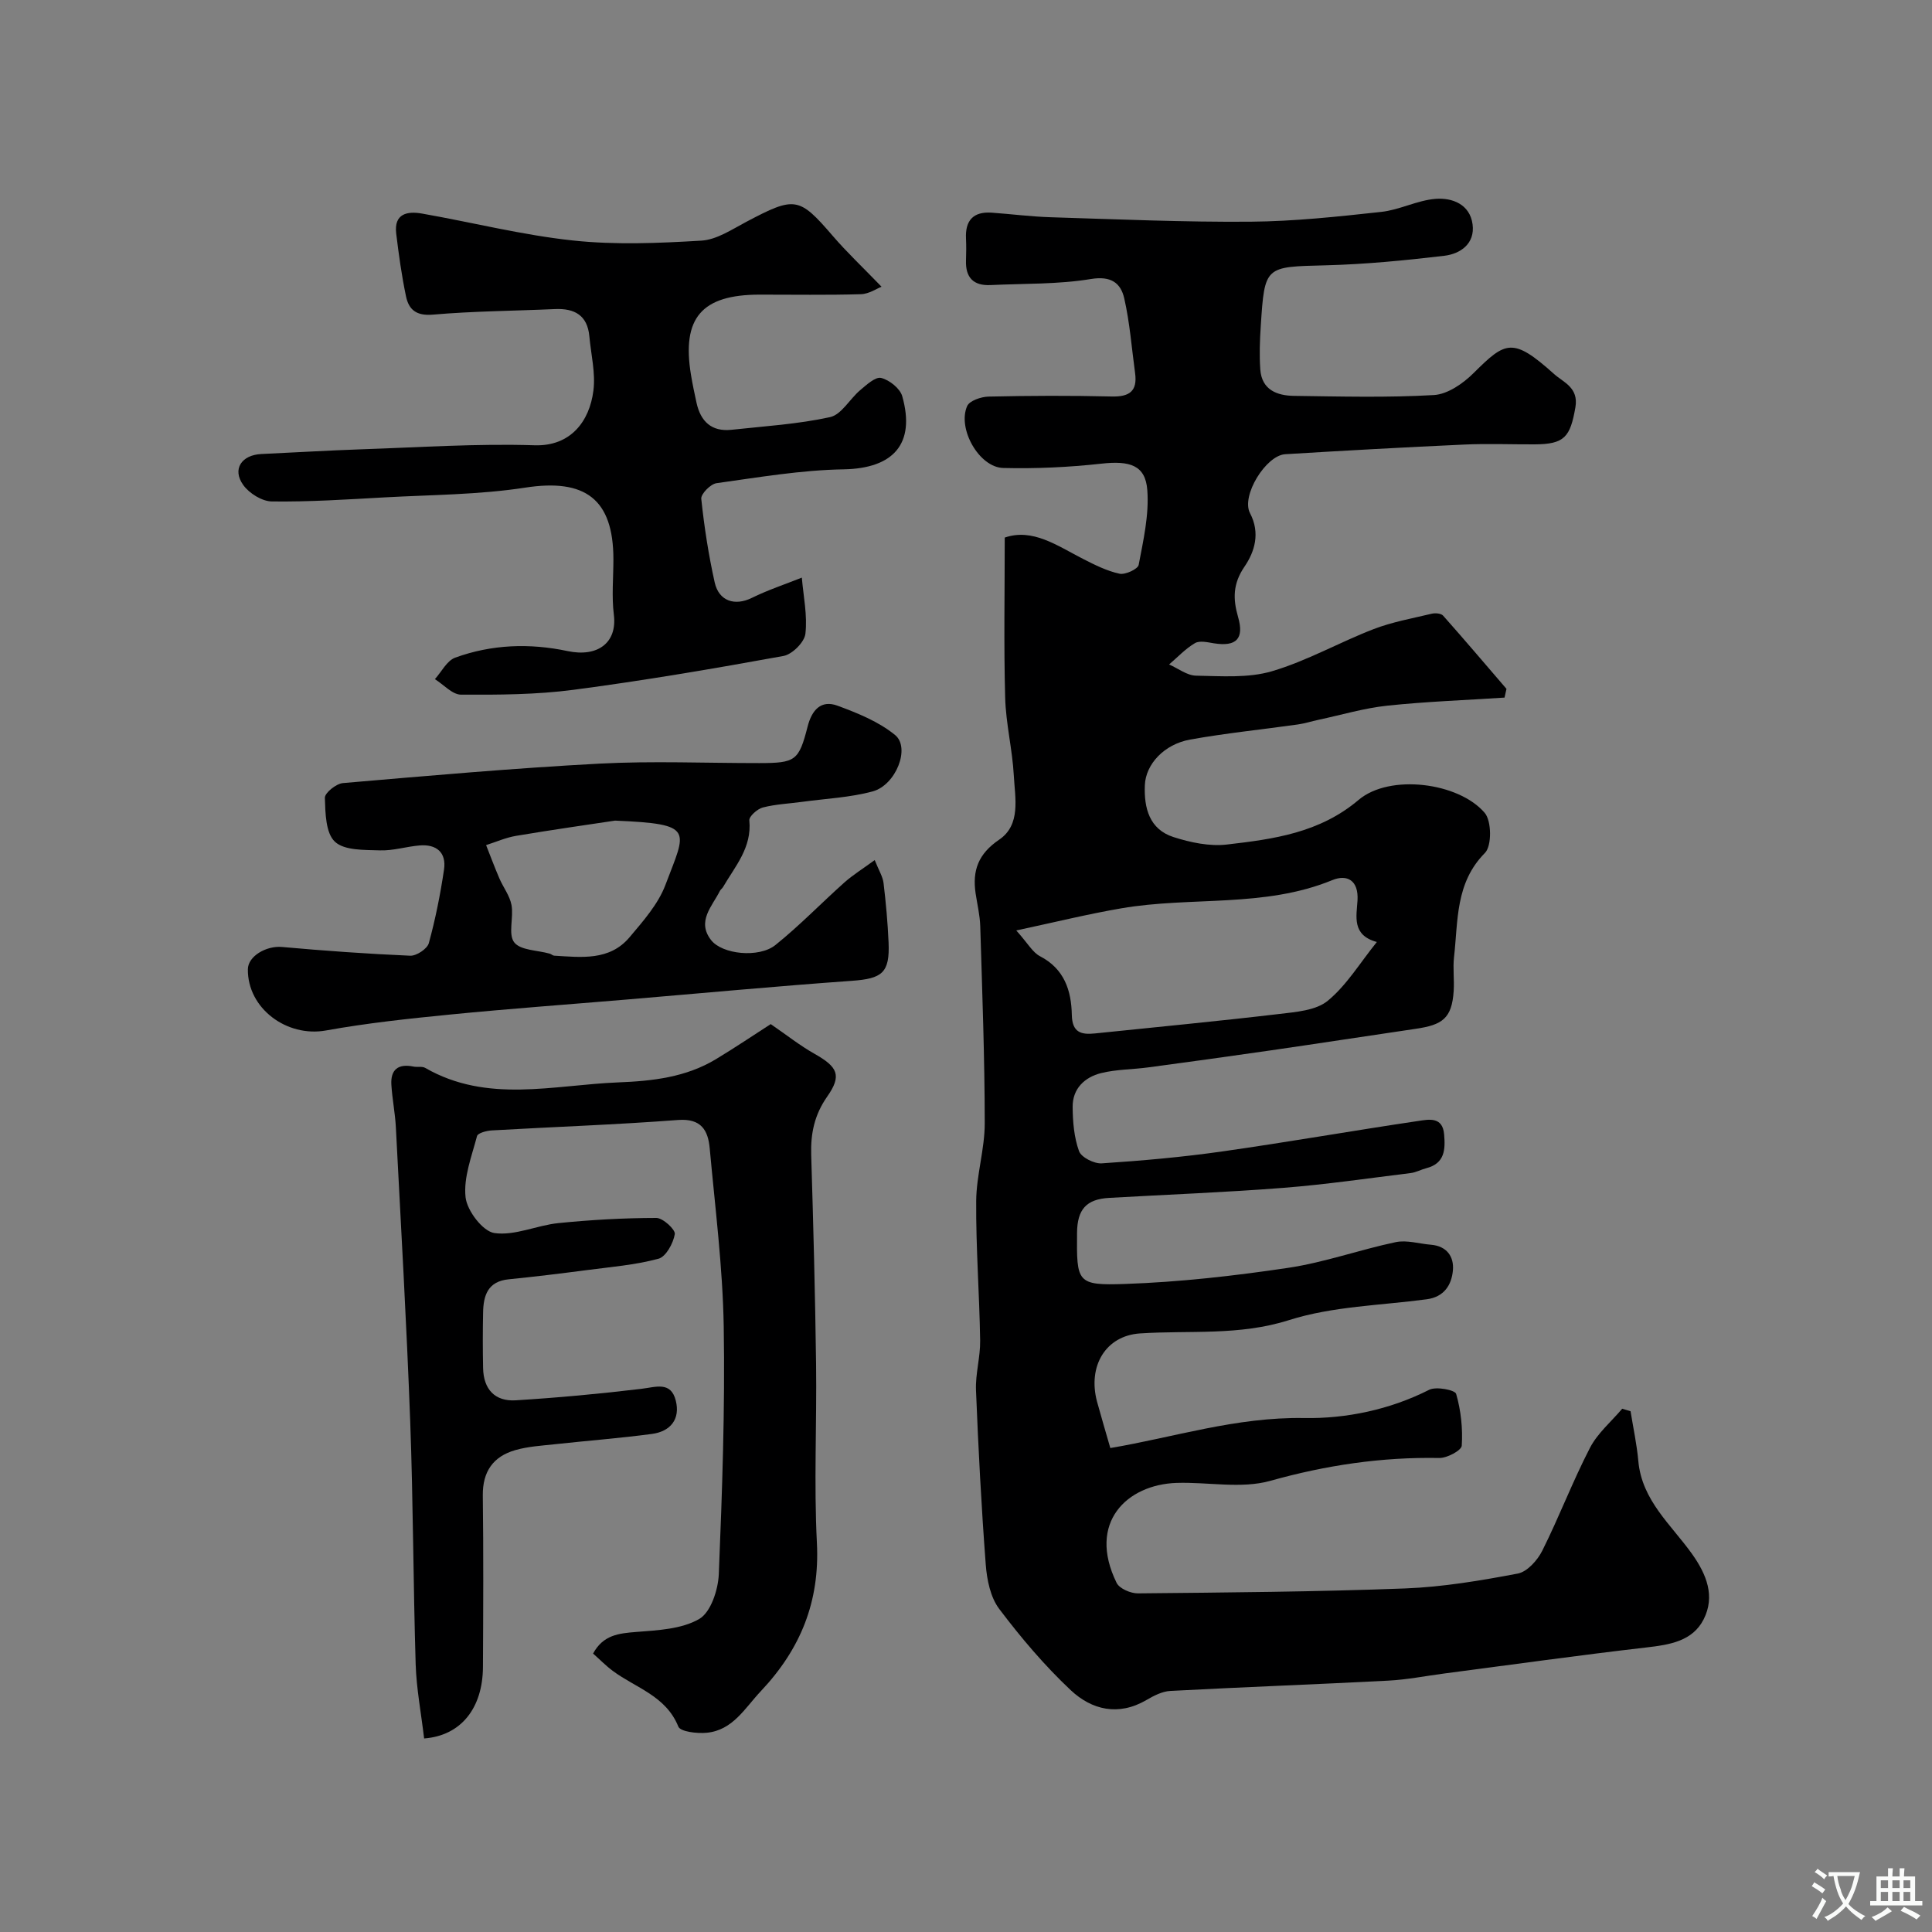 <svg enable-background="new 0 0 400 400" viewBox="0 0 400 400" xmlns="http://www.w3.org/2000/svg"><rect x="0" y="0" width="400" height="400" fill="#808080" stroke="none"/><g fill="#000001"><path d="m229.88 299.8c13.05-2.19 26.09-6.46 40.14-6.21 8.6.15 17.69-1.7 25.88-5.85 1.45-.73 5.35.04 5.58.85.99 3.43 1.39 7.16 1.16 10.72-.06.99-3.04 2.58-4.65 2.55-11.93-.22-23.44 1.49-34.98 4.73-6.03 1.69-12.92.22-19.41.43-10.25.34-18.55 8.18-12.42 20.69.58 1.19 2.9 2.19 4.41 2.18 18.44-.18 36.88-.32 55.3-1.02 7.82-.3 15.64-1.62 23.35-3.08 1.95-.37 4.08-2.75 5.07-4.73 3.5-6.99 6.28-14.35 9.87-21.29 1.57-3.04 4.41-5.43 6.68-8.11.58.17 1.16.34 1.73.52.55 3.44 1.3 6.87 1.61 10.34.74 8.14 6.81 13.17 11.1 19.18 3.05 4.28 4.84 8.8 2.42 13.57-2.29 4.5-7 5.26-11.78 5.81-13.97 1.61-27.9 3.57-41.85 5.39-3.9.51-7.78 1.29-11.69 1.49-15.03.78-30.07 1.33-45.1 2.13-1.69.09-3.44 1-4.96 1.89-5.79 3.38-11.31 2.03-15.65-2.04-5.43-5.1-10.32-10.88-14.82-16.84-1.81-2.4-2.54-6.02-2.78-9.16-.91-12.01-1.54-24.05-2.02-36.09-.14-3.41.91-6.87.86-10.3-.15-9.63-.89-19.26-.82-28.89.04-5.37 1.77-10.73 1.77-16.09-.01-13.6-.52-27.2-.93-40.8-.07-2.28-.62-4.54-.96-6.8-.7-4.73.54-8.18 4.87-11.12 4.55-3.09 3.29-8.62 3.04-13.26-.29-5.39-1.64-10.73-1.79-16.11-.3-10.91-.09-21.83-.09-33.18 5.76-1.99 10.84 1.66 16.18 4.4 2.43 1.24 4.95 2.51 7.58 3.08 1.19.26 3.8-.95 3.97-1.83.97-5.1 2.17-10.35 1.79-15.45-.38-5.21-3.62-6.16-9.55-5.5-6.72.74-13.53 1.06-20.28.89-4.98-.12-9.54-8.13-7.47-12.82.49-1.11 2.88-1.92 4.41-1.96 8.5-.19 17-.23 25.5-.02 3.67.09 5.37-1.08 4.86-4.84-.71-5.17-1.09-10.42-2.25-15.49-.73-3.19-2.75-4.68-6.91-3.99-6.81 1.12-13.83.92-20.77 1.25-3.55.17-5.21-1.57-5.08-5.11.05-1.5.07-3 0-4.5-.19-3.76 1.5-5.64 5.31-5.38 4.1.29 8.2.83 12.31.95 13.77.42 27.54 1.03 41.3.92 9.02-.07 18.06-1.05 27.05-2.03 3.8-.41 7.45-2.4 11.25-2.7 3.46-.27 7.11 1.13 7.66 5.27.53 3.99-2.48 6.12-5.88 6.52-8.14.96-16.32 1.76-24.51 1.97-12.61.32-12.65.08-13.46 12.53-.2 3.01-.31 6.05-.1 9.04.3 4.19 3.43 5.41 6.96 5.46 9.66.13 19.35.39 28.99-.17 2.85-.17 6.04-2.39 8.21-4.55 6.62-6.57 8.08-7.52 16.68.21 1.89 1.7 5.11 2.77 4.4 6.88-1.07 6.15-2.24 7.65-8.48 7.67-4.83.02-9.67-.18-14.5.04-12.37.56-24.74 1.25-37.1 2-4 .24-9.17 8.62-7.29 12.2 2.18 4.14.94 8.03-1.13 11.06-2.45 3.58-2.41 6.72-1.34 10.44 1.3 4.5-.35 6.19-5 5.45-1.3-.21-2.94-.61-3.92-.04-1.97 1.15-3.59 2.91-5.36 4.42 1.86.81 3.71 2.29 5.58 2.32 5.26.09 10.8.53 15.72-.92 7.23-2.13 13.94-5.98 21.02-8.71 3.86-1.49 8.02-2.23 12.07-3.2.73-.17 1.92-.07 2.34.4 4.44 5 8.76 10.09 13.12 15.16-.13.6-.27 1.21-.4 1.81-8.1.53-16.22.82-24.28 1.67-4.8.51-9.5 1.92-14.25 2.93-1.42.3-2.82.76-4.25.96-7.44 1.05-14.93 1.8-22.32 3.13-5.39.97-9.19 5.11-9.37 9.42-.2 4.74.93 9.15 5.91 10.76 3.52 1.13 7.48 1.97 11.08 1.55 9.66-1.12 19.17-2.39 27.28-9.25 6.42-5.43 20.7-3.62 26.09 2.69 1.44 1.68 1.49 6.84.06 8.29-6.18 6.23-5.55 14.06-6.41 21.58-.26 2.3.08 4.67-.07 6.99-.37 5.73-2.35 7.05-7.89 7.86-10.02 1.47-20.03 3.02-30.06 4.47-8.42 1.22-16.85 2.38-25.28 3.51-3.25.44-6.6.4-9.76 1.18-3.41.85-5.92 3.21-5.9 6.98.02 3.09.29 6.33 1.32 9.18.47 1.29 3.13 2.63 4.7 2.53 8.35-.55 16.7-1.29 24.98-2.47 13.58-1.93 27.09-4.31 40.66-6.32 2.09-.31 4.94-.91 5.25 2.78.27 3.15.15 6.02-3.68 7.01-1.1.28-2.14.88-3.25 1.01-8.77 1.08-17.54 2.37-26.35 3.06-12.01.94-24.06 1.39-36.09 2.08-4.7.27-6.59 2.37-6.63 7.25-.09 10.27-.06 10.91 9.93 10.57 11.3-.39 22.61-1.67 33.8-3.34 7.51-1.12 14.79-3.75 22.26-5.32 2.29-.48 4.85.34 7.29.54 3.27.27 4.79 2.46 4.54 5.3-.27 3.02-1.82 5.51-5.41 5.99-9.55 1.28-19.48 1.44-28.54 4.32-10.33 3.28-20.55 2.07-30.83 2.75-7.1.47-10.87 6.75-8.9 14.13.85 3.12 1.78 6.21 2.75 9.6zm-19.47-107.16c2.41 2.69 3.38 4.54 4.9 5.33 5.06 2.62 6.5 7.12 6.6 12.16.07 3.66 1.95 4.13 4.81 3.83 12.72-1.32 25.45-2.53 38.15-4.03 3.45-.41 7.58-.72 10.03-2.73 3.9-3.21 6.65-7.82 10.16-12.17-5.23-1.42-4.2-5.32-4-8.63.24-4.16-2.18-5.43-5.22-4.18-14.1 5.79-29.21 3.34-43.69 5.84-6.8 1.16-13.52 2.82-21.74 4.58z"/><path d="m87.81 359.93c-.63-5.33-1.59-10.32-1.75-15.34-.51-16.76-.51-33.53-1.13-50.29-.75-20.31-1.92-40.6-2.97-60.89-.15-2.94-.75-5.86-.93-8.8-.2-3.18 1.43-4.43 4.56-3.79.81.17 1.8-.1 2.45.28 12.85 7.39 26.48 3.54 39.92 3 7.16-.28 14.05-1.06 20.27-4.81 4.01-2.42 7.9-5.05 11.34-7.26 3.39 2.33 6.1 4.48 9.07 6.15 4.79 2.71 5.71 4.46 2.62 8.86-2.64 3.77-3.44 7.62-3.31 12.05.44 14.43.82 28.86 1.01 43.29.16 12.35-.46 24.73.17 37.05.62 12.16-3.38 21.98-11.59 30.69-3.36 3.56-5.81 8.11-11.23 8.63-1.97.19-5.44-.21-5.87-1.28-2.57-6.38-8.82-8-13.57-11.53-1.43-1.06-2.69-2.36-4.08-3.59 2.1-3.86 5.3-4.18 8.92-4.47 4.45-.35 9.4-.57 13.06-2.69 2.39-1.39 3.91-6.02 4.05-9.27.7-17.08 1.3-34.19 1.02-51.28-.21-12.31-1.78-24.59-2.9-36.88-.34-3.73-1.74-6.24-6.55-5.88-12.84.98-25.72 1.42-38.57 2.16-1.08.06-2.9.54-3.06 1.18-1.1 4.18-2.82 8.56-2.37 12.66.31 2.79 3.56 7.06 5.97 7.41 4.23.61 8.78-1.61 13.26-2.06 6.73-.68 13.51-1.06 20.27-1.07 1.36 0 3.98 2.42 3.82 3.35-.32 1.9-1.83 4.69-3.39 5.1-4.85 1.3-9.95 1.71-14.97 2.37-5.34.7-10.69 1.35-16.06 1.89-4.29.43-5.21 3.34-5.27 6.87-.08 3.83-.08 7.67 0 11.5.08 4.37 2.43 6.95 6.76 6.68 8.69-.54 17.37-1.34 26.02-2.38 3-.36 6.09-1.6 7.11 2.43.98 3.87-1.12 6.4-4.93 6.91-6.67.89-13.38 1.4-20.07 2.13-2.76.3-5.58.46-8.22 1.22-4.58 1.31-6.79 4.44-6.73 9.41.15 11.83.09 23.66.03 35.49-.05 8.49-4.51 14.22-12.18 14.8z"/><path d="m182.51 59.36c-.91.35-2.58 1.5-4.27 1.55-6.99.21-13.99.08-20.98.09-12.01.01-16.14 4.83-14.2 16.61.32 1.93.72 3.84 1.14 5.75.85 3.9 3.12 6.07 7.27 5.62 6.82-.74 13.72-1.16 20.39-2.62 2.36-.52 4.07-3.76 6.23-5.58 1.31-1.1 3.17-2.83 4.35-2.53 1.7.42 3.9 2.17 4.36 3.78 2.8 9.92-1.9 14.96-12.13 15.14-8.79.15-17.58 1.65-26.33 2.87-1.23.17-3.25 2.23-3.15 3.23.61 5.81 1.51 11.62 2.78 17.32.88 3.93 4.23 4.9 7.68 3.2 3.33-1.64 6.9-2.82 10.36-4.2.33 3.89 1.18 7.83.74 11.63-.2 1.74-2.73 4.26-4.54 4.59-14.45 2.63-28.94 5.1-43.5 7.01-7.68 1.01-15.51 1.04-23.27 1-1.8-.01-3.6-2.09-5.4-3.21 1.38-1.53 2.49-3.83 4.2-4.45 7.56-2.75 15.4-3.03 23.28-1.36 6.13 1.3 10.31-1.64 9.57-7.54-.47-3.77-.09-7.65-.09-11.48-.01-12.49-5.87-16.74-18.27-14.82-9.6 1.48-19.43 1.48-29.16 2.02-7.76.43-15.53.94-23.28.84-2.04-.02-4.7-1.68-5.93-3.41-2.34-3.25-.36-6.22 3.75-6.41 6.93-.32 13.86-.74 20.79-.98 11.93-.4 23.87-1.21 35.78-.83 7.44.24 11.38-4.94 12.18-11.33.46-3.65-.5-7.48-.84-11.23-.4-4.37-3.08-5.82-7.13-5.64-8.42.38-16.86.42-25.25 1.15-3.44.3-5-1.02-5.58-3.78-.9-4.29-1.5-8.64-2.03-13-.5-4.16 2.32-4.68 5.36-4.14 10.42 1.83 20.74 4.45 31.23 5.57 8.77.94 17.75.56 26.59.03 3.18-.19 6.33-2.32 9.32-3.9 10.05-5.3 10.88-5.22 17.9 2.94 2.89 3.36 6.14 6.42 10.08 10.5z"/><path d="m181.1 178.07c.86 2.16 1.67 3.42 1.83 4.76.49 4.08.86 8.18 1.04 12.28.27 6.33-1.32 7.51-7.64 7.96-15.57 1.11-31.12 2.57-46.67 3.88-12.12 1.02-24.26 1.9-36.36 3.09-8.63.85-17.29 1.77-25.82 3.31-8.11 1.46-16.26-4.58-16.16-12.68.03-2.72 3.83-4.9 7.06-4.61 8.83.79 17.68 1.43 26.54 1.81 1.3.06 3.53-1.42 3.86-2.59 1.37-4.99 2.39-10.11 3.15-15.24.52-3.54-1.56-5.29-5.06-5-2.76.23-5.5 1.12-8.23 1.02-3.2-.11-7.33.05-9.3-1.79-1.92-1.79-1.98-5.95-2.08-9.09-.03-1.02 2.34-2.93 3.73-3.05 17.7-1.52 35.41-3.09 53.14-4.03 10.99-.58 22.03-.1 33.05-.11 7.53-.01 8.21-.47 10.03-7.57.86-3.37 2.74-5.59 6.2-4.31 4.17 1.54 8.53 3.3 11.91 6.07 3.21 2.62.18 10.36-4.64 11.67-4.68 1.27-9.66 1.49-14.5 2.15-2.75.38-5.57.49-8.24 1.18-1.14.29-2.88 1.85-2.8 2.67.56 5.64-2.95 9.51-5.46 13.83-.17.28-.48.48-.63.77-1.62 3.22-4.84 6.3-1.83 10.18 2.3 2.97 9.91 3.76 13.32 1.03 5.01-4.02 9.5-8.69 14.31-12.98 1.78-1.57 3.82-2.83 6.25-4.61zm-53.76-8.17c-5.31.8-12.91 1.88-20.47 3.15-2.12.35-4.15 1.26-6.23 1.92.91 2.3 1.77 4.62 2.75 6.89.8 1.86 2.15 3.58 2.51 5.51.48 2.58-.74 6.04.56 7.73 1.3 1.68 4.83 1.62 7.37 2.35.32.09.6.39.9.41 5.61.33 11.46 1.12 15.62-3.82 2.82-3.35 5.92-6.85 7.42-10.83 4.31-11.43 6.22-12.6-10.43-13.31z"/></g><path d="m377.9 391.2c-.2.3-.4.5-.6.8-.7-.6-1.4-1-2.2-1.5.2-.3.4-.5.5-.8.6.4 1.4.8 2.3 1.5zm-1.8 6.1c-.2-.2-.5-.4-.9-.6.4-.6.8-1.2 1.2-1.9s.7-1.3.9-1.9c.3.3.5.5.8.7-.7 1.3-1.4 2.6-2 3.7zm2.2-9c-.3.3-.5.5-.6.8-.6-.6-1.3-1.1-2-1.5.3-.3.5-.5.6-.7.6.5 1.3.9 2 1.4zm.3.2v-.9h2 4.5c-.3 1.3-.6 2.5-1 3.6s-.9 2.1-1.4 3c.4.5 1 1 1.6 1.4s1.2.8 1.9 1.1c-.3.2-.5.4-.8.8-.4-.3-1-.7-1.6-1.2s-1.2-1.1-1.6-1.6c-.5.6-1.1 1.1-1.7 1.6s-1.4.9-2.1 1.4c-.1-.3-.3-.5-.7-.8.6-.2 1.2-.5 1.9-1s1.4-1.1 2-1.8c-.5-.8-.9-1.6-1.2-2.5s-.6-2-.8-3.2c-.4.1-.7.1-1 .1zm2.5 2.7c.2 1 .7 1.7 1 2.2.3-.5.6-1.1 1-2s.6-1.9.9-3h-3.2-.4c.1.9.3 1.8.7 2.8z" fill="#fafbfa"/><path d="m396.5 388.5v1.5 3.6h1.5v.9c-.4 0-1 0-1.7 0h-7.9c-.5 0-.9 0-1.2 0v-.9h1.3v-3.5c0-.7 0-1.2 0-1.6h2.4c0-.8 0-1.4 0-1.7h1c0 .3-.1.8-.1 1.7h1.5c0-.8 0-1.4 0-1.7h1c0 .3-.1.9-.1 1.7zm-8.2 9.2c-.2-.3-.5-.5-.8-.8.8-.3 1.4-.6 1.9-.9s1-.7 1.4-1.1c.3.3.6.5.9.8-1.6 1-2.8 1.6-3.4 2zm2.6-6.8v-1.6h-1.5v1.6zm0 2.7v-1.9h-1.5v1.9zm2.4-2.7v-1.6h-1.5v1.6zm0 2.7v-1.9h-1.5v1.9zm.2 2 .7-.8c.4.2.9.5 1.6.8s1.3.7 1.8 1c-.3.3-.5.5-.8.8-.4-.3-1.5-1-3.3-1.8zm2-4.7v-1.6h-1.4v1.6zm0 2.7v-1.9h-1.4v1.9z" fill="#fafbfa"/></svg>
